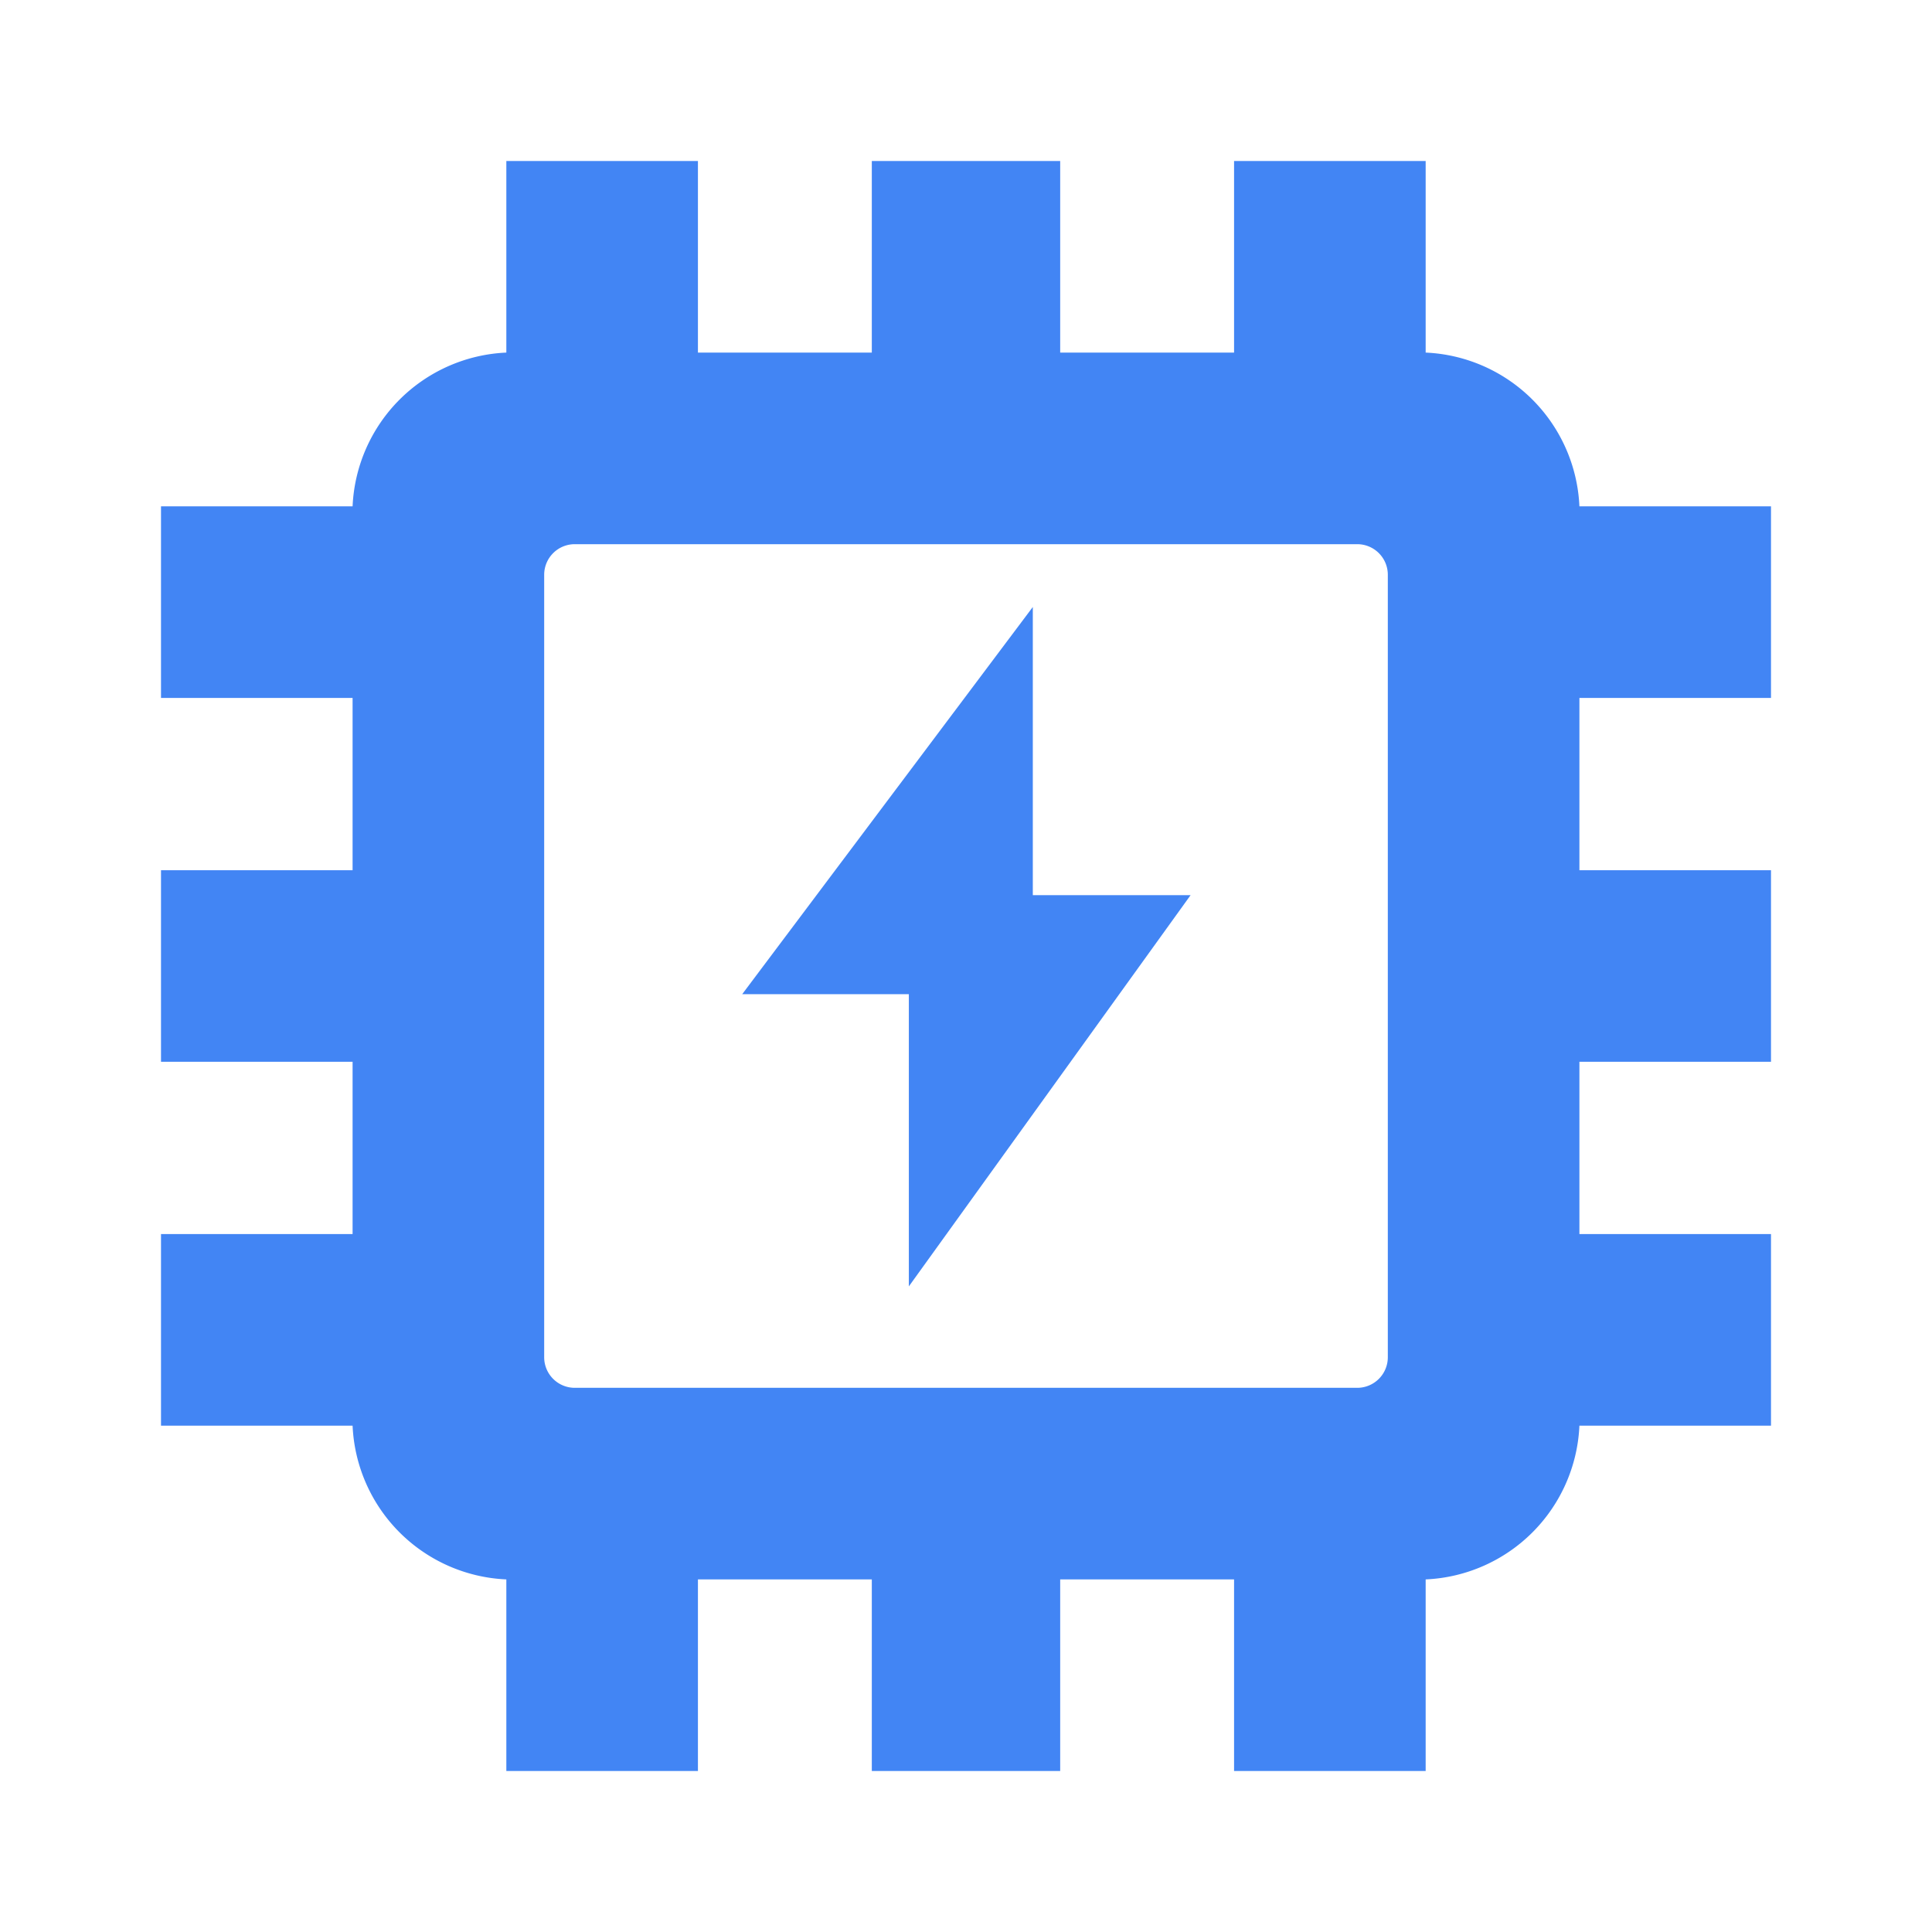 <svg xmlns="http://www.w3.org/2000/svg" width="24px" height="24px" viewBox="0 0 24 24"><defs><style>.cls-1{fill:#4285f4;}</style></defs><title>Icon_24px_GPU_Color</title><g data-name="Product Icons"><path class="cls-1" d="M15.33,2V4.38H13.17V2H10.83V4.38H8.67V2H6.29V4.38A2,2,0,0,0,4.38,6.29H2V8.67H4.38v2.14H2v2.38H4.38v2.14H2v2.38H4.38a2,2,0,0,0,1.91,1.91V22H8.67V19.62h2.16V22h2.34V19.62h2.16V22h2.38V19.62a2,2,0,0,0,1.91-1.91H22V15.33H19.62V13.19H22V10.81H19.62V8.67H22V6.29H19.62a2,2,0,0,0-1.91-1.91V2Zm1.53,15.24H7.14a.38.38,0,0,1-.38-.38V7.14a.38.38,0,0,1,.38-.38h9.72a.38.38,0,0,1,.38.38v9.72A.38.38,0,0,1,16.86,17.24Z"/><polygon class="cls-1" points="12.83 7.54 12.83 11.12 14.79 11.12 11.29 15.98 11.29 12.35 9.22 12.35 12.83 7.54"/></g></svg>